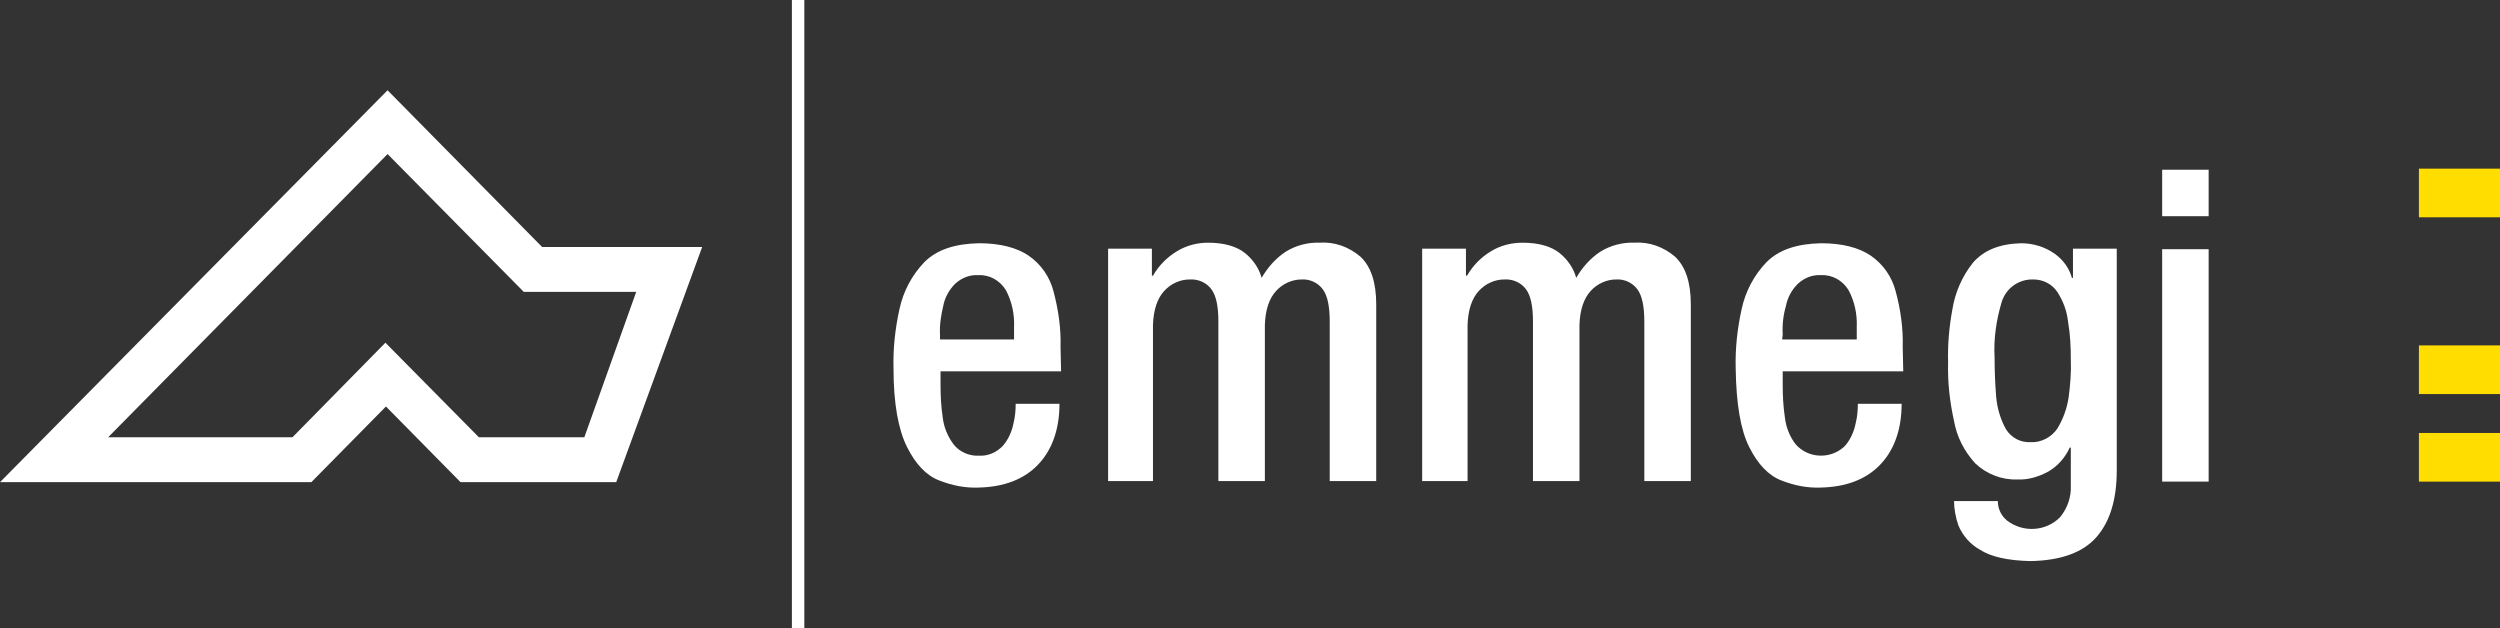 <svg xmlns="http://www.w3.org/2000/svg" xml:space="preserve" id="Livello_1" x="0" y="0" version="1.1" viewBox="0 0 462.5 116.2"><rect x="0" y="0" width="462.5" height="116.2" fill="#333333" stroke="none"/><style>.st0{fill:#fd0}.st1{fill:#fff}</style><path id="Tracciato_1" d="M462.5 40.2h-15v-9h15v9z" class="st0"/><path id="Tracciato_2" d="M462.5 72.9h-15v-9h15v9z" class="st0"/><path id="Tracciato_3" d="M462.5 89.1h-15v-9h15v9z" class="st0"/><path id="Tracciato_4" d="M146.5 0h2.3v116.2h-2.3V0z" class="st1"/><path id="Tracciato_5" d="M71.7 28.5 20 80.9h34.1l17.2-17.5 17.3 17.5h19.5l9.6-26.9H96.9L71.7 28.5zm28.6 17.2h29.6L114 89.2H85.2l-13.8-14-13.8 14H0l71.7-72.5 28.6 29z" class="st1"/><path id="Tracciato_6" d="M173.9 62.8h13.7v-2.3c.1-2.4-.4-4.7-1.5-6.8-1.1-1.8-3-2.9-5.1-2.8-1.6-.1-3.1.5-4.3 1.6-1.1 1.1-1.9 2.5-2.2 4.1-.4 1.7-.7 3.5-.6 5.3v.9zm22.4 5.9H174v2.5c0 2 .1 4 .4 6 .2 1.8.9 3.5 2 5 1.1 1.4 2.9 2.2 4.7 2.1 1.7.1 3.3-.6 4.5-1.9 1-1.2 1.6-2.6 1.9-4.1.3-1.2.4-2.4.4-3.6h8.1c0 4.8-1.4 8.6-4 11.3-2.6 2.7-6.3 4.1-11 4.2-2.5.1-4.9-.4-7.2-1.3-2.4-.9-4.4-3-6-6.2-1.6-3.2-2.5-8-2.5-14.5-.1-3.7.3-7.4 1.1-11 .7-3.3 2.3-6.3 4.6-8.7 2.3-2.3 5.6-3.4 10.1-3.5 3.9 0 7 .8 9.2 2.3 2.3 1.6 3.9 3.9 4.6 6.6.9 3.4 1.4 6.8 1.3 10.3l.1 4.5z" class="st1"/><path id="Tracciato_7" d="M205 89V46h8.1v5h.2c1.1-1.9 2.6-3.4 4.4-4.5 1.8-1.1 3.8-1.6 5.8-1.6 3 0 5.3.7 6.8 1.9s2.6 2.8 3.1 4.6c1.1-1.9 2.6-3.6 4.4-4.8 1.9-1.2 4.2-1.8 6.4-1.7 2.7-.2 5.4.8 7.5 2.6 1.9 1.8 2.9 4.7 2.9 8.8V89H246V59.5c0-2.8-.4-4.8-1.3-6-.9-1.2-2.4-1.9-3.9-1.8-1.8 0-3.5.8-4.7 2.1-1.3 1.4-2 3.5-2.1 6.3V89h-8.6V59.5c0-2.8-.4-4.8-1.3-6-.9-1.2-2.4-1.9-4-1.8-1.8 0-3.5.8-4.7 2.1-1.3 1.4-2 3.5-2.1 6.3V89H205z" class="st1"/><path id="Tracciato_8" d="M263.1 89V46h8.1v5h.2c1.1-1.9 2.6-3.4 4.4-4.5 1.8-1.1 3.8-1.6 5.9-1.6 3 0 5.3.7 6.8 1.9s2.6 2.8 3.1 4.6c1.1-1.9 2.6-3.6 4.4-4.8 1.9-1.2 4.2-1.8 6.4-1.7 2.7-.2 5.4.8 7.5 2.6 1.9 1.8 2.9 4.7 2.9 8.8V89h-8.6V59.5c0-2.8-.4-4.8-1.3-6-.9-1.2-2.4-1.9-3.9-1.8-1.8 0-3.5.8-4.7 2.1-1.3 1.4-2 3.5-2.1 6.3V89h-8.6V59.5c0-2.8-.4-4.8-1.3-6-.9-1.2-2.4-1.9-4-1.8-1.8 0-3.5.8-4.7 2.1-1.3 1.4-2 3.5-2.1 6.3V89h-8.4z" class="st1"/><path id="Tracciato_9" d="M329.7 62.8h13.8v-2.3c.1-2.4-.4-4.7-1.5-6.8-1.1-1.8-3-2.9-5.1-2.8-1.6-.1-3.1.5-4.3 1.6-1.1 1.1-1.9 2.5-2.2 4.1-.5 1.7-.7 3.5-.6 5.3l-.1.9zm22.4 5.9h-22.3v2.5c0 2 .1 4 .4 6 .2 1.8.9 3.6 2 5 2.3 2.6 6.3 2.8 8.9.5l.3-.3c1-1.2 1.6-2.6 1.9-4.1.3-1.2.4-2.4.4-3.6h8.1c0 4.8-1.4 8.6-4 11.3-2.6 2.7-6.3 4.1-11 4.2-2.5.1-4.9-.4-7.2-1.3-2.4-.9-4.4-3-6-6.2s-2.4-8-2.5-14.5c-.1-3.7.3-7.4 1.1-11 .7-3.3 2.3-6.3 4.6-8.7 2.3-2.3 5.6-3.4 10.1-3.5 3.9 0 7 .8 9.2 2.3 2.3 1.6 3.9 3.9 4.6 6.6.9 3.3 1.4 6.8 1.3 10.3l.1 4.5z" class="st1"/><path id="Tracciato_10" d="M369 66.2c0 2.4.1 4.9.3 7.3.2 2.1.8 4.1 1.8 5.9 1 1.6 2.7 2.5 4.6 2.4 1.9.1 3.8-.9 4.9-2.5 1.1-1.8 1.8-3.8 2.1-5.8.3-2.3.5-4.7.4-7 0-2.3-.1-4.6-.5-6.9-.2-2-.9-3.9-2-5.6-1-1.5-2.7-2.3-4.4-2.3-2.7-.1-5.1 1.6-5.9 4.2-1 3.4-1.5 6.8-1.3 10.3m-7.5 26.5h8.1c0 1.4.6 2.7 1.7 3.6 3 2.3 7.2 2 9.8-.6 1.4-1.7 2.1-3.8 2-5.9v-7h-.2c-.8 1.8-2.2 3.4-3.9 4.4-1.8 1-3.8 1.6-5.8 1.5-2.9.1-5.7-1-7.8-3-2-2.2-3.4-4.9-3.9-7.8-.8-3.6-1.2-7.2-1.1-10.8-.1-3.3.2-6.7.8-9.9.5-3.1 1.8-6.1 3.8-8.6 2-2.3 4.9-3.5 8.9-3.6 2.3 0 4.5.7 6.3 2 1.5 1.1 2.6 2.6 3.1 4.4h.2V46h8.1v41c0 5.3-1.2 9.4-3.7 12.3-2.5 2.9-6.6 4.4-12.3 4.5-4.2-.1-7.3-.8-9.3-2.1-1.8-1-3.2-2.6-4-4.5-.5-1.5-.8-3-.8-4.5" class="st1"/><path id="Tracciato_11" d="M400 31.4h8.6V40H400v-8.6zm0 14.7h8.6v43H400v-43z" class="st1"/></svg>
